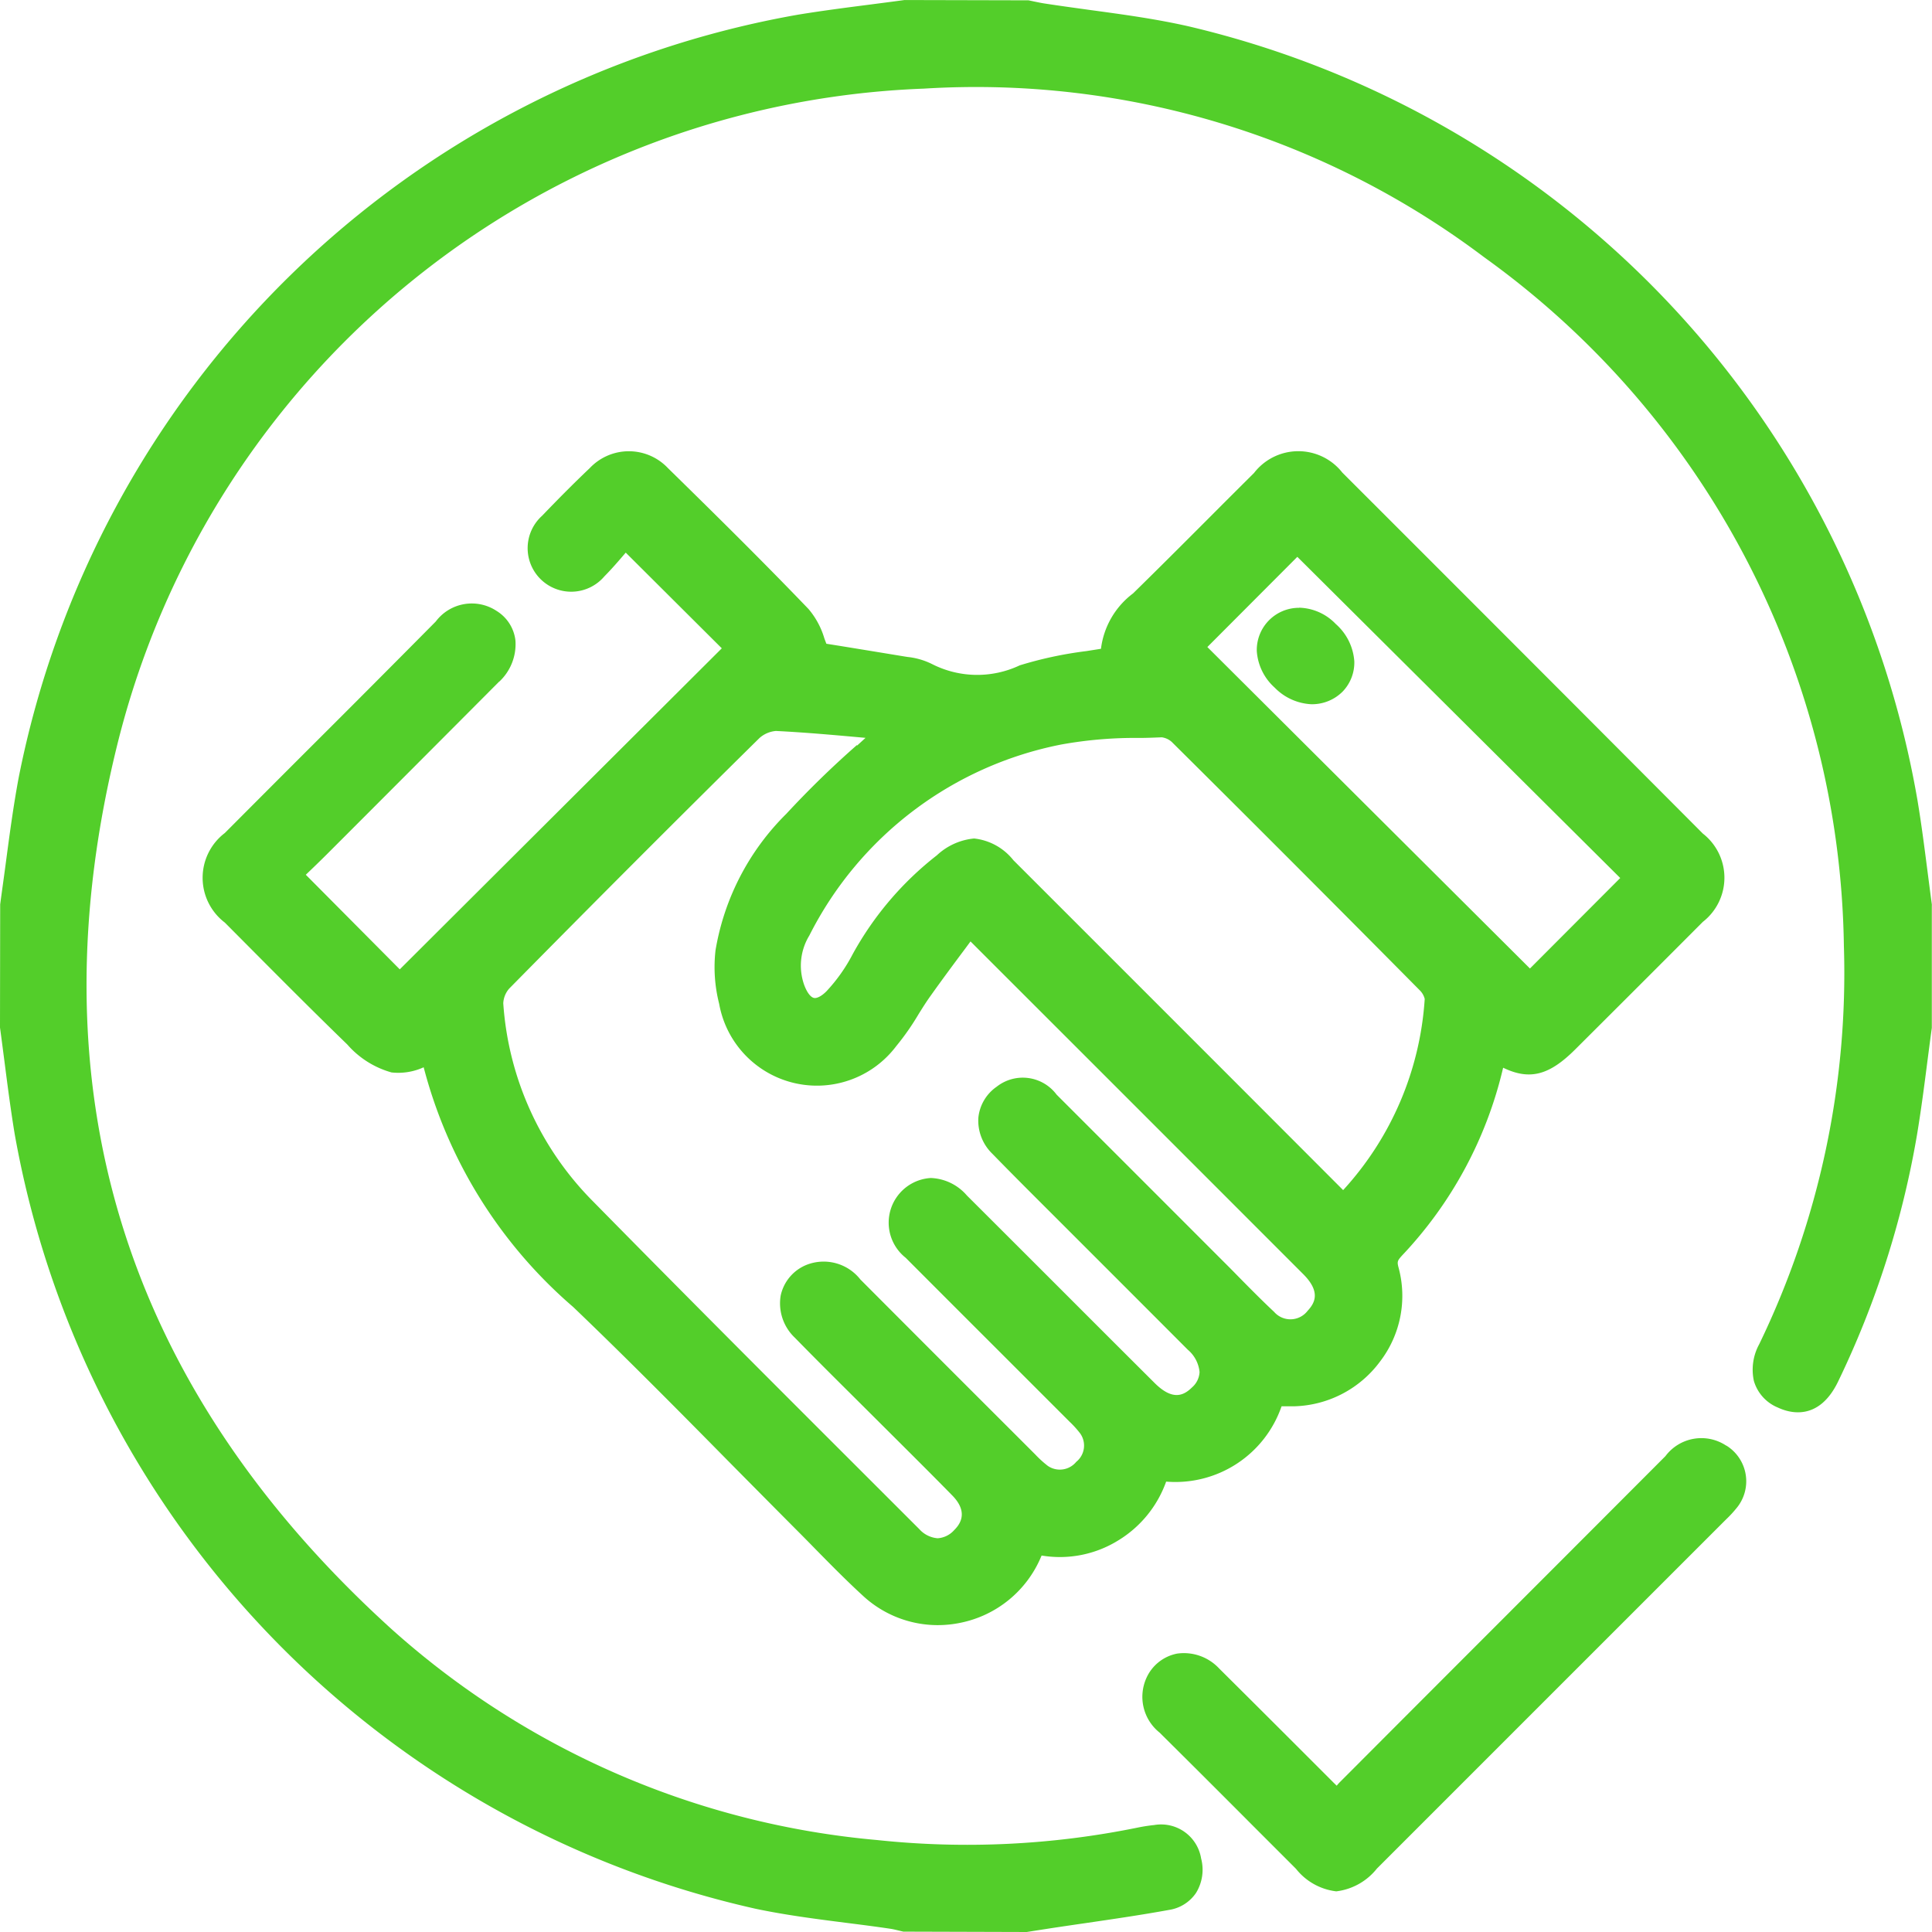 <svg xmlns="http://www.w3.org/2000/svg" xmlns:xlink="http://www.w3.org/1999/xlink" id="Group_2419" data-name="Group 2419" width="52.797" height="52.797" viewBox="0 0 52.797 52.797"><defs><clipPath id="clip-path"><rect id="Rectangle_658" data-name="Rectangle 658" width="52.797" height="52.797" fill="#53ce2a"></rect></clipPath></defs><g id="Group_2321" data-name="Group 2321" clip-path="url(#clip-path)"><path id="Path_2150" data-name="Path 2150" d="M52.793,24.716c-.041-.3-.079-.6-.118-.9-.083-.644-.168-1.31-.278-1.966A26.331,26.331,0,0,0,32.5.723c-.9-.206-1.82-.33-2.712-.451C29.371.214,28.95.157,28.53.092c-.094-.015-.187-.035-.28-.054l-.143-.03L24.776,0l-.059,0c-.306.042-.613.081-.92.121-.654.084-1.33.171-1.994.28A26.365,26.365,0,0,0,.511,21.247c-.148.791-.255,1.6-.358,2.378-.048.363-.1.726-.148,1.088L0,28.02l0,.059c.042.306.081.613.121.92.084.653.171,1.329.281,1.994A26.446,26.446,0,0,0,20.644,52.16c.829.175,1.676.283,2.5.388.395.05.79.1,1.183.159.077.011.152.03.228.048l.131.031,3.373.01.222-.035.451-.07c.311-.047.623-.093.935-.138.747-.109,1.519-.222,2.278-.36a1.089,1.089,0,0,0,.739-.464,1.207,1.207,0,0,0,.14-.942,1.108,1.108,0,0,0-1.283-.914c-.146.015-.295.038-.442.068a23.3,23.3,0,0,1-7.129.342,22.9,22.9,0,0,1-13.276-5.77C3.357,37.855.851,29.677,3.241,20.206A23.615,23.615,0,0,1,25.247,2.421,23.052,23.052,0,0,1,40.559,7.029a23.57,23.57,0,0,1,9.83,18.817,23.286,23.286,0,0,1-2.315,10.889,1.45,1.45,0,0,0-.145,1,1.128,1.128,0,0,0,.654.728c.321.152,1.124.386,1.653-.72A25.23,25.23,0,0,0,52.389,31c.111-.67.2-1.352.284-2.011.039-.3.078-.6.119-.9l0-3.3Z" transform="translate(0 0.001)" fill="#53ce2a"></path><path id="Path_2151" data-name="Path 2151" d="M33.59,63.011a1.4,1.4,0,0,0,.443-1.122,1.093,1.093,0,0,0-.514-.81,1.23,1.23,0,0,0-1.664.289q-1.783,1.8-3.574,3.585-1.1,1.1-2.19,2.194a1.538,1.538,0,0,0,0,2.448l.54.543c.914.919,1.859,1.87,2.807,2.789a2.5,2.5,0,0,0,1.208.763,1.67,1.67,0,0,0,.879-.141A12.947,12.947,0,0,0,35.611,80.1c1.43,1.369,2.847,2.8,4.218,4.191q.936.947,1.875,1.891.258.258.513.52c.418.425.849.864,1.3,1.278a3.009,3.009,0,0,0,2.054.814,3.081,3.081,0,0,0,.637-.067,3.043,3.043,0,0,0,2.185-1.792l.019-.043a3.026,3.026,0,0,0,2.089-.41,3.1,3.1,0,0,0,1.314-1.61,3.069,3.069,0,0,0,3.154-2.058c.11,0,.221,0,.331,0a3.017,3.017,0,0,0,2.362-1.226,2.95,2.95,0,0,0,.508-2.551c-.047-.173-.038-.2.088-.34a11.147,11.147,0,0,0,2.766-5.136c.737.356,1.271.2,1.979-.509l.73-.728q1.377-1.373,2.749-2.749a1.529,1.529,0,0,0,0-2.412q-4.921-4.938-9.852-9.865a1.529,1.529,0,0,0-2.414.011q-.625.621-1.247,1.245c-.672.673-1.366,1.368-2.059,2.046a2.234,2.234,0,0,0-.876,1.513l-.4.063a10.646,10.646,0,0,0-1.819.389,2.721,2.721,0,0,1-2.386-.029,1.958,1.958,0,0,0-.681-.2l-.095-.015c-.608-.1-1.217-.2-1.778-.291l-.345-.055c-.019-.05-.038-.1-.056-.149a2.2,2.2,0,0,0-.432-.8c-1.3-1.354-2.616-2.65-3.84-3.849a1.469,1.469,0,0,0-2.14,0c-.4.379-.813.793-1.3,1.3a1.19,1.19,0,1,0,1.7,1.658c.211-.213.4-.434.585-.65L39.672,62.1l-8.8,8.773-2.568-2.585c.181-.173.37-.355.556-.54q2.366-2.366,4.727-4.738m18.4,1.667c2.17,2.153,4.447,4.434,6.769,6.779a.493.493,0,0,1,.125.226,8.542,8.542,0,0,1-2.229,5.224l-.625-.626-2.286-2.289q-3.048-3.049-6.1-6.1a1.586,1.586,0,0,0-1.074-.594,1.723,1.723,0,0,0-1.017.459,8.79,8.79,0,0,0-2.3,2.7,4.555,4.555,0,0,1-.715,1.013c-.129.132-.26.2-.34.186s-.181-.116-.271-.354a1.58,1.58,0,0,1,.141-1.354,9.834,9.834,0,0,1,6.888-5.219,11.376,11.376,0,0,1,2.133-.179c.2,0,.407-.009.609-.017a.507.507,0,0,1,.288.14m-8.621.074a26.1,26.1,0,0,0-1.926,1.876A6.834,6.834,0,0,0,39.5,70.355a4.066,4.066,0,0,0,.1,1.46,2.714,2.714,0,0,0,4.839,1.156,6.867,6.867,0,0,0,.606-.866c.11-.176.214-.343.327-.5.309-.435.622-.857.953-1.3l.144-.195.646.646q4.225,4.222,8.447,8.447c.483.484.318.787.12,1a.591.591,0,0,1-.916.031c-.334-.313-.665-.648-.984-.972q-.2-.206-.408-.412l-1.053-1.054q-1.749-1.75-3.5-3.5a1.153,1.153,0,0,0-1.638-.215,1.172,1.172,0,0,0-.5.849,1.261,1.261,0,0,0,.386.986c.546.561,1.109,1.122,1.653,1.665l1.748,1.748q.97.97,1.938,1.94a.914.914,0,0,1,.32.607.593.593,0,0,1-.2.416c-.227.224-.527.384-1.03-.117q-1.238-1.233-2.472-2.469-1.328-1.328-2.658-2.655a1.365,1.365,0,0,0-.984-.476,1.223,1.223,0,0,0-.686,2.181q1.236,1.239,2.474,2.475l1.972,1.972.032.032a2.7,2.7,0,0,1,.293.325.571.571,0,0,1-.111.772.58.58,0,0,1-.774.112,2.873,2.873,0,0,1-.345-.313l-.5-.5q-2.143-2.139-4.281-4.284a1.274,1.274,0,0,0-1.466-.4,1.169,1.169,0,0,0-.711.842,1.293,1.293,0,0,0,.389,1.152c.532.545,1.08,1.09,1.61,1.617q.361.359.722.719l.552.55c.473.472.947.944,1.414,1.421.493.5.16.843.05.954a.658.658,0,0,1-.448.218h0a.75.75,0,0,1-.5-.249l-1.878-1.877c-2.312-2.309-4.7-4.7-7.027-7.068A8.492,8.492,0,0,1,33.7,71.8a.657.657,0,0,1,.161-.4c2.3-2.334,4.6-4.638,6.84-6.848a.771.771,0,0,1,.445-.193h.013c.809.04,1.6.112,2.441.188l-.229.209m9.57-2.691L55.4,59.6l8.824,8.777-2.467,2.473Z" transform="translate(-19.947 -44.383)" fill="#53ce2a"></path><path id="Path_2152" data-name="Path 2152" d="M159.528,180.943a1.227,1.227,0,0,0-1.662.287q-1.961,1.965-3.924,3.929-2.481,2.482-4.959,4.966a1.17,1.17,0,0,0-.1.111l-.089-.087-1.022-1.022q-1.049-1.049-2.1-2.093a1.319,1.319,0,0,0-1.151-.408,1.163,1.163,0,0,0-.842.675,1.251,1.251,0,0,0,.363,1.483q1.288,1.277,2.567,2.562l1.162,1.162a1.649,1.649,0,0,0,1.1.615,1.673,1.673,0,0,0,1.112-.624l9.5-9.5.053-.052a3.019,3.019,0,0,0,.26-.281,1.147,1.147,0,0,0-.264-1.724" transform="translate(-112.354 -141.437)" fill="#53ce2a"></path><path id="Path_2153" data-name="Path 2153" d="M159.165,76.4a1.153,1.153,0,0,0-1.155,1.179,1.474,1.474,0,0,0,.487,1,1.5,1.5,0,0,0,1.006.456h.014a1.18,1.18,0,0,0,.842-.349,1.143,1.143,0,0,0,.316-.825,1.5,1.5,0,0,0-.507-1.019,1.436,1.436,0,0,0-1-.445" transform="translate(-123.665 -59.79)" fill="#53ce2a"></path></g></svg>